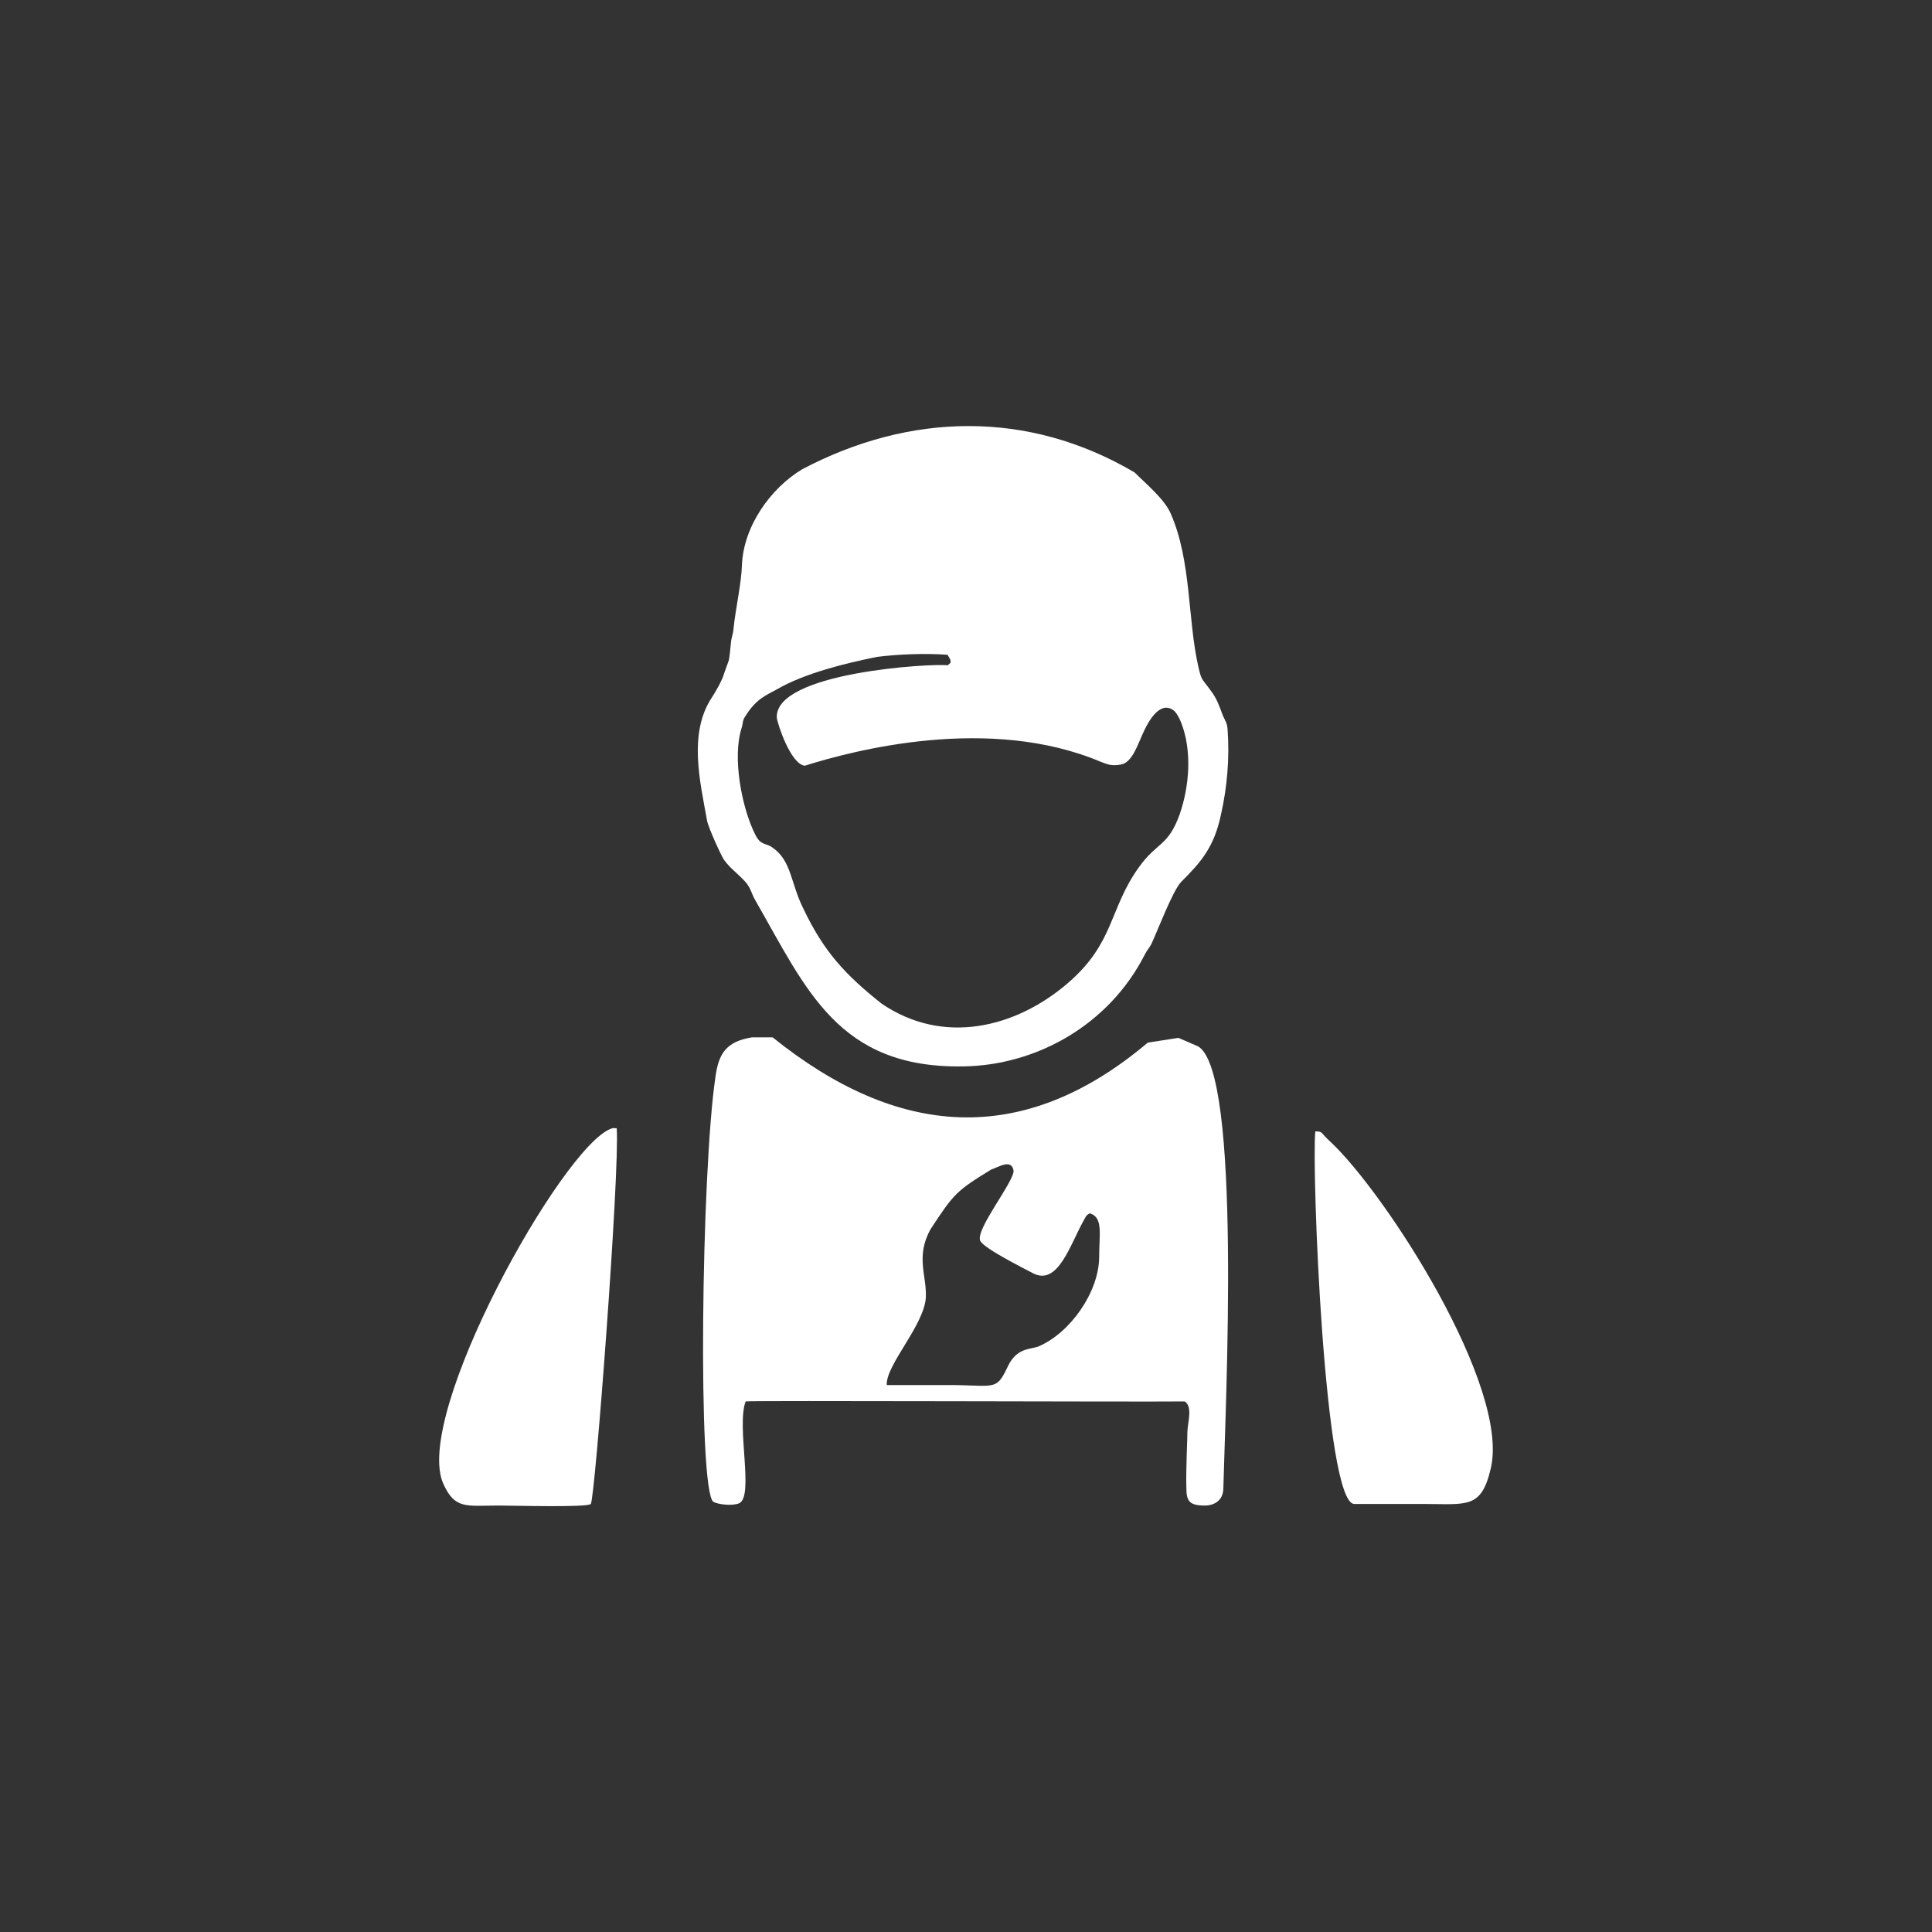 <?xml version="1.0" encoding="UTF-8"?>
<!DOCTYPE svg PUBLIC "-//W3C//DTD SVG 1.1//EN" "http://www.w3.org/Graphics/SVG/1.1/DTD/svg11.dtd">
<!-- Creator: CorelDRAW 2018 (64-Bit) -->
<svg xmlns="http://www.w3.org/2000/svg" xml:space="preserve" width="134px" height="134px" version="1.1" style="shape-rendering:geometricPrecision; text-rendering:geometricPrecision; image-rendering:optimizeQuality; fill-rule:evenodd; clip-rule:evenodd"
viewBox="0 0 3.656 3.656"
 xmlns:xlink="http://www.w3.org/1999/xlink">
 <rect x="0" y="0" width="3.656" height="3.656" fill="#333333" stroke="none"/>
 <defs>
  <style type="text/css">
   <![CDATA[
    .fil1 {fill:none}
    .fil0 {fill:white}
   ]]>
  </style>
 </defs>
 <g id="Слой_x0020_1">
  <g id="_1465779952">
   <path class="fil0" d="M1.403 1.379c0.004,-0.013 0.001,-0.015 0.009,-0.026 0.019,-0.03 0.037,-0.037 0.059,-0.049 0.052,-0.03 0.129,-0.049 0.189,-0.061 0.04,-0.005 0.089,-0.007 0.133,-0.004 0.009,0.014 0.007,0.015 0,0.02 -0.029,-0.004 -0.327,0.013 -0.323,0.099 0.001,0.011 0.026,0.088 0.053,0.091 0.092,-0.029 0.349,-0.097 0.561,-0.007 0.011,0.004 0.019,0.008 0.036,0.005 0.023,-0.003 0.033,-0.039 0.045,-0.064 0.008,-0.017 0.029,-0.056 0.054,-0.04 0.006,0.003 0.013,0.016 0.016,0.024 0.021,0.053 0.016,0.121 -0.003,0.175 -0.022,0.06 -0.042,0.051 -0.076,0.098 -0.058,0.08 -0.046,0.144 -0.136,0.221 -0.098,0.084 -0.235,0.118 -0.352,0.038 -0.069,-0.055 -0.109,-0.098 -0.148,-0.18 -0.024,-0.048 -0.022,-0.09 -0.058,-0.115 -0.014,-0.01 -0.022,-0.003 -0.033,-0.025 -0.026,-0.052 -0.043,-0.146 -0.026,-0.2zm0.763 0.428c0.005,-0.01 0.009,-0.013 0.013,-0.021 0.012,-0.026 0.04,-0.1 0.056,-0.117 0.038,-0.038 0.063,-0.066 0.076,-0.13 0.011,-0.049 0.016,-0.104 0.012,-0.159 -0.001,-0.012 -0.004,-0.015 -0.009,-0.026 -0.007,-0.019 -0.011,-0.031 -0.022,-0.046 -0.018,-0.025 -0.018,-0.019 -0.024,-0.045 -0.021,-0.09 -0.013,-0.202 -0.053,-0.292 -0.012,-0.027 -0.047,-0.056 -0.068,-0.077 -0.202,-0.119 -0.426,-0.113 -0.629,-0.006 -0.06,0.036 -0.111,0.108 -0.114,0.181 -0.001,0.035 -0.012,0.082 -0.016,0.121 -0.001,0.012 -0.004,0.015 -0.005,0.028 -0.001,0.008 -0.002,0.024 -0.004,0.032l-0.009 0.025c-0.003,0.012 -0.017,0.036 -0.023,0.045 -0.045,0.068 -0.022,0.16 -0.009,0.233 0.002,0.012 0.026,0.065 0.032,0.074 0.01,0.014 0.022,0.023 0.034,0.035 0.018,0.017 0.016,0.026 0.026,0.043 0.096,0.167 0.156,0.317 0.393,0.313 0.138,-0.002 0.275,-0.078 0.343,-0.211z"/>
   <path class="fil0" d="M2.062 2.296c0.026,0.007 0.018,0.04 0.018,0.082 0,0.066 -0.054,0.144 -0.115,0.17 -0.016,0.006 -0.041,0.002 -0.058,0.038 -0.023,0.049 -0.024,0.034 -0.123,0.035l-0.106 0c-0.002,-0.038 0.071,-0.113 0.074,-0.166 0.002,-0.041 -0.02,-0.077 0.009,-0.129 0.044,-0.067 0.048,-0.072 0.115,-0.113 0.013,-0.004 0.038,-0.021 0.042,0.002 0.002,0.02 -0.073,0.112 -0.063,0.133 0.006,0.014 0.082,0.052 0.099,0.061 0.048,0.026 0.071,-0.054 0.097,-0.1 0.004,-0.007 0.004,-0.009 0.011,-0.013zm0.253 0.52c0.004,-0.16 0.035,-0.789 -0.048,-0.836l-0.037 -0.016c-0.019,0.003 -0.038,0.006 -0.058,0.009 -0.238,0.201 -0.475,0.179 -0.71,-0.01l-0.039 0c-0.049,0.008 -0.063,0.031 -0.069,0.074 -0.027,0.18 -0.034,0.785 -0.004,0.805 0.009,0.005 0.035,0.008 0.048,0.003 0.03,-0.011 -0.005,-0.146 0.013,-0.193 0.006,-0.002 0.738,0.001 0.831,0 0.015,0.01 0.006,0.038 0.005,0.056 0,0.015 -0.003,0.074 -0.002,0.107 0,0.025 0.005,0.034 0.035,0.034 0.017,0 0.035,-0.009 0.035,-0.033z"/>
   <path class="fil0" d="M0.944 2.849c0.026,0 0.168,0.004 0.174,-0.003 0.008,-0.01 0.055,-0.628 0.049,-0.711 -0.007,0 -0.006,-0.001 -0.011,0.001 -0.092,0.034 -0.376,0.543 -0.317,0.672 0.022,0.049 0.044,0.041 0.105,0.041z"/>
   <path class="fil0" d="M2.517 2.16c-0.019,-0.017 -0.013,-0.019 -0.028,-0.019 -0.007,0.069 0.017,0.706 0.074,0.705 0.044,0 0.087,0 0.13,0 0.083,0 0.11,0.01 0.128,-0.067 0.037,-0.155 -0.199,-0.521 -0.304,-0.619z"/>
  </g>
  <rect class="fil1" width="3.656" height="3.656"/>
 </g>
</svg>
